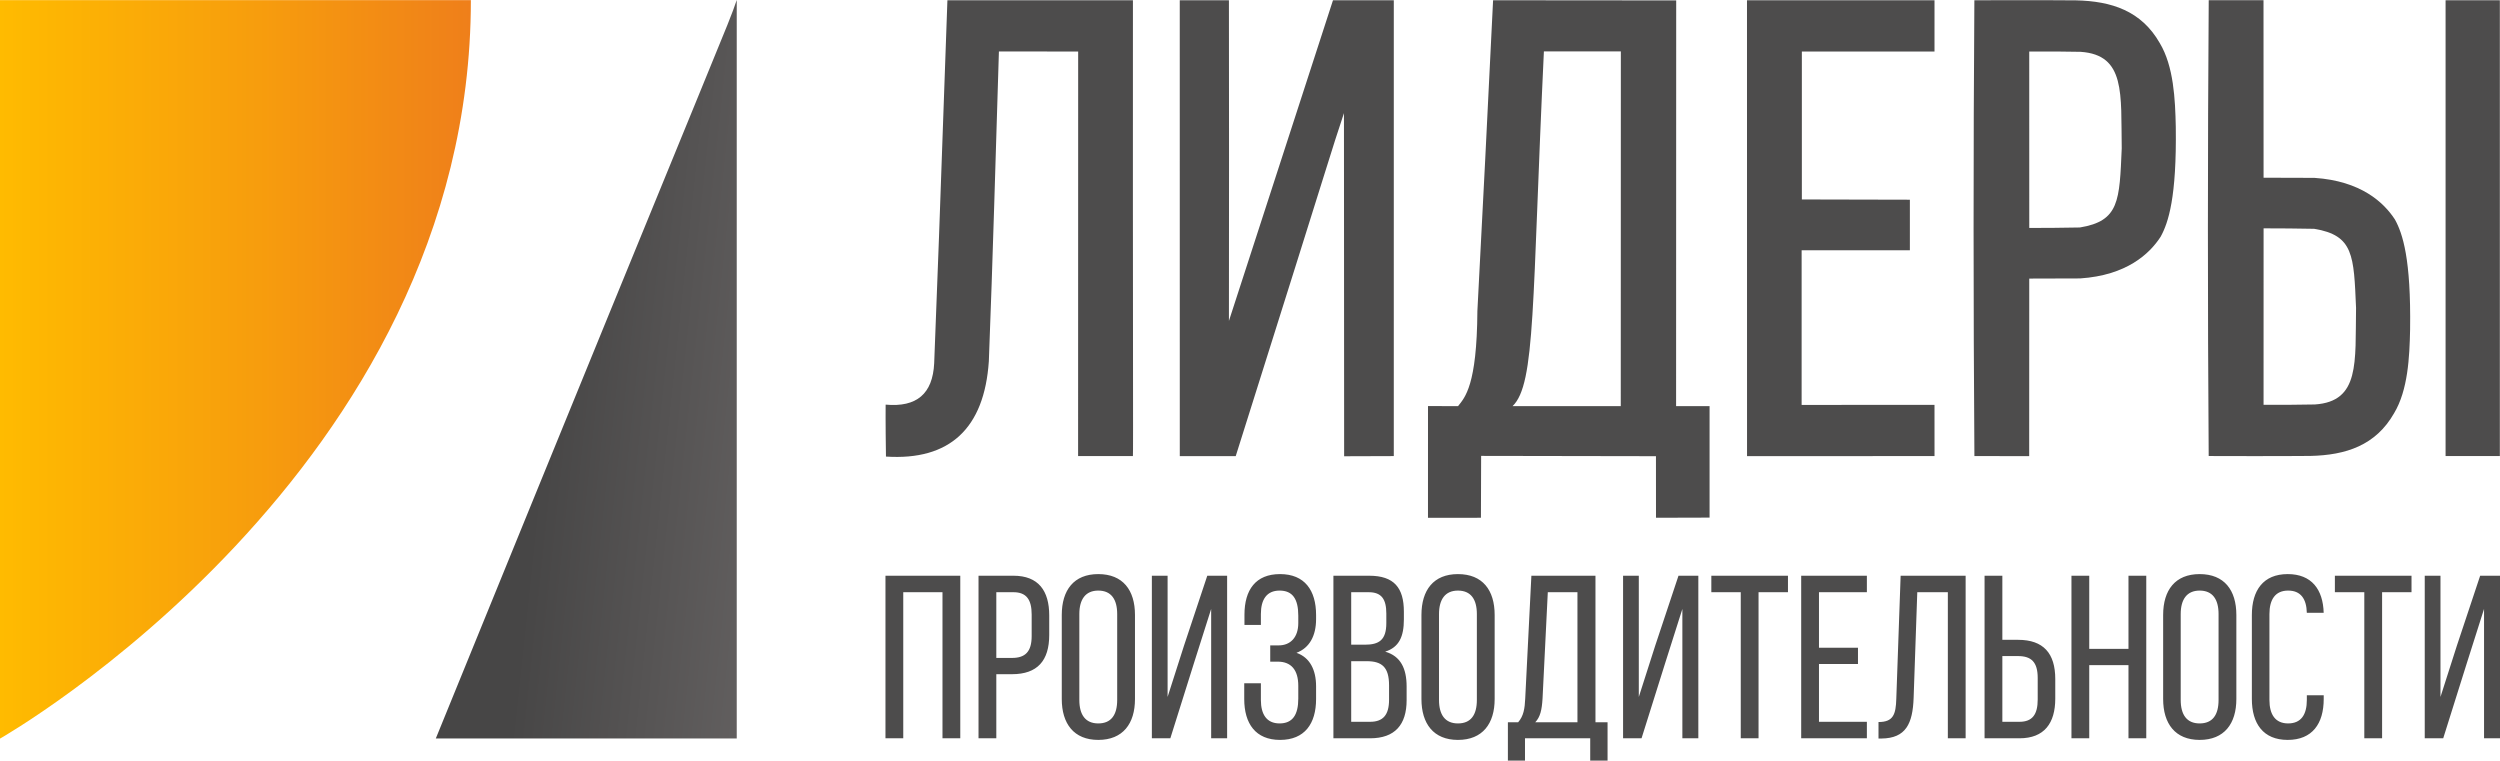 <?xml version="1.0" encoding="UTF-8"?> <svg xmlns="http://www.w3.org/2000/svg" xmlns:xlink="http://www.w3.org/1999/xlink" xmlns:xodm="http://www.corel.com/coreldraw/odm/2003" xml:space="preserve" width="231.504mm" height="70.431mm" version="1.1" style="shape-rendering:geometricPrecision; text-rendering:geometricPrecision; image-rendering:optimizeQuality; fill-rule:evenodd; clip-rule:evenodd" viewBox="0 0 6713.78 2042.54"> <defs> <style type="text/css"> .fil3 {fill:#4D4C4C} .fil2 {fill:#4D4C4C;fill-rule:nonzero} .fil4 {fill:#4D4C4C;fill-rule:nonzero} .fil0 {fill:url(#id0);fill-rule:nonzero} .fil1 {fill:url(#id1);fill-rule:nonzero} </style> <linearGradient id="id0" gradientUnits="userSpaceOnUse" x1="-0" y1="991.96" x2="1264.53" y2="991.96"> <stop offset="0" style="stop-opacity:1; stop-color:#FFBB00"></stop> <stop offset="0.549" style="stop-opacity:1; stop-color:#F79D0D"></stop> <stop offset="1" style="stop-opacity:1; stop-color:#EF7F1A"></stop> </linearGradient> <linearGradient id="id1" gradientUnits="userSpaceOnUse" x1="1423.39" y1="1462.76" x2="2258.87" y2="1551.63"> <stop offset="0" style="stop-opacity:1; stop-color:#474646"></stop> <stop offset="0.8" style="stop-opacity:1; stop-color:#646161"></stop> <stop offset="1" style="stop-opacity:1; stop-color:#827D7D"></stop> </linearGradient> </defs> <g id="Слой_x0020_1">  <g id="_1742418774224"> <path class="fil0" d="M-0 1983.53c0,0 1264.53,-717.93 1264.53,-1983.15l-1264.53 0 0 1983.15z"></path> <path class="fil1" d="M1170.37 1983.15l808.15 0 0 -1983.14c-29.24,84.6 0,0 -808.15,1983.14z"></path> <path class="fil2" d="M2531.05 1590.37l0 392.3 47.78 0 0 -436.58 -200.9 0 0 436.58 47.77 0 0 -392.3 105.35 0zm96.78 -44.28l0 436.58 47.77 0 0 -172.14 42.27 0c67.99,0 99.84,-36.18 99.84,-105.41l0 -52.39c0,-66.11 -28.79,-106.64 -96.17,-106.64l-93.71 0zm47.77 220.78l0 -176.5 45.93 0c34.92,0 49.01,19.96 49.01,59.87l0 58.01c0,41.78 -17.15,58.62 -52.67,58.62l-42.27 0zm175.79 110.39c0,66.11 32.46,109.77 98,109.77 66.14,0 98.61,-43.66 98.61,-109.77l0 -225.77c0,-66.73 -32.47,-109.76 -98.61,-109.76 -65.54,0 -98,43.03 -98,109.76l0 225.77zm47.16 -228.26c0,-39.29 16.54,-62.99 50.84,-62.99 34.91,0 50.83,23.7 50.83,62.99l0 230.76c0,39.91 -15.92,63 -50.83,63 -34.3,0 -50.84,-23.08 -50.84,-63l0 -230.76zm354.03 -13.72l0 347.39 42.87 0 0 -436.58 -53.29 0 -62.47 187.73 -44.1 137.83 0 -325.56 -42.26 0 0 436.58 49.61 0 63.7 -202.7 45.94 -144.69zm184.97 -93.55c-65.53,0 -95.55,42.41 -95.55,109.14l0 27.44 44.1 0 0 -29.31c0,-39.29 15.93,-62.99 50.22,-62.99 34.92,0 50.23,22.45 50.23,67.36l0 19.96c0,38.05 -20.83,59.87 -52.67,59.87l-22.67 0 0 43.66 20.21 0c36.14,0 55.13,22.46 55.13,64.86l0 34.3c0,43.66 -15.31,66.74 -50.23,66.74 -34.3,0 -50.22,-23.7 -50.22,-63l0 -44.91 -44.71 0 0 42.41c0,66.11 30.62,109.77 96.16,109.77 66.15,0 96.78,-43.66 96.78,-109.77l0 -34.3c0,-43.66 -16.54,-77.34 -52.67,-89.82 34.91,-13.09 52.67,-45.53 52.67,-90.43l0 -11.23c0,-66.11 -30.62,-109.76 -96.78,-109.76zm143.33 4.37l0 436.58 98.61 0c66.76,0 98,-36.8 98,-102.28l0 -36.8c0,-48.03 -15.93,-81.7 -57.58,-93.55 37.36,-11.85 50.22,-40.54 50.22,-86.69l0 -20.58c0,-64.24 -26.34,-96.67 -93.1,-96.67l-96.16 0zm47.77 185.23l0 -140.95 47.16 0c34.3,0 47.16,18.71 47.16,57.38l0 25.57c0,45.53 -19.6,58 -57.57,58l-36.75 0zm0 207.07l0 -162.79 41.65 0c41.04,0 60.03,16.22 60.03,64.86l0 38.67c0,40.53 -15.93,59.25 -50.84,59.25l-50.84 0zm188.65 -61.13c0,66.11 32.46,109.77 98,109.77 66.14,0 98.61,-43.66 98.61,-109.77l0 -225.77c0,-66.73 -32.47,-109.76 -98.61,-109.76 -65.54,0 -98,43.03 -98,109.76l0 225.77zm47.16 -228.26c0,-39.29 16.54,-62.99 50.84,-62.99 34.91,0 50.83,23.7 50.83,62.99l0 230.76c0,39.91 -15.92,63 -50.83,63 -34.3,0 -50.84,-23.08 -50.84,-63l0 -230.76zm452.64 393.54l0 -102.9 -32.47 0 0 -393.55 -172.11 0 -16.54 329.92c-1.22,26.82 -4.29,46.78 -18.99,63.62l-27.55 0 0 102.9 45.93 0 0 -59.87 175.17 0 0 59.87 46.55 0zm-160.48 -452.17l79.62 0 0 349.27 -113.31 0c13.47,-14.35 17.76,-33.06 19.6,-64.24l14.09 -285.03zm361.38 44.91l0 347.39 42.87 0 0 -436.58 -53.29 0 -62.47 187.73 -44.1 137.83 0 -325.56 -42.26 0 0 436.58 49.61 0 63.7 -202.7 45.95 -144.69zm204.57 347.39l0 -392.3 79.01 0 0 -44.28 -205.8 0 0 44.28 79.01 0 0 392.3 47.77 0zm162.31 -243.24l0 -149.06 128.62 0 0 -44.28 -176.4 0 0 436.58 176.4 0 0 -44.28 -128.62 0 0 -155.3 104.74 0 0 -43.66 -104.74 0zm346.06 -149.06l0 392.3 47.77 0 0 -436.58 -174.56 0 -11.64 330.55c-1.23,41.78 -7.96,62.37 -47.78,62.37l0 44.28 7.96 0c65.54,-0.62 83.92,-39.91 86.36,-109.14l9.81 -283.78 82.08 0zm146.38 127.86l0 -172.14 -47.77 0 0 436.58 93.71 0c66.76,0 96.17,-40.54 96.17,-106.65l0 -52.39c0,-69.23 -31.85,-105.4 -99.84,-105.4l-42.27 0zm0 220.16l0 -176.5 42.27 0c35.52,0 52.67,16.21 52.67,58.62l0 58c0,39.91 -14.09,59.88 -49,59.88l-45.94 0zm338.71 -152.18l0 196.46 47.78 0 0 -436.58 -47.78 0 0 196.46 -105.35 0 0 -196.46 -47.77 0 0 436.58 47.77 0 0 -196.46 105.35 0zm93.1 91.05c0,66.11 32.46,109.77 98,109.77 66.14,0 98.61,-43.66 98.61,-109.77l0 -225.77c0,-66.73 -32.47,-109.76 -98.61,-109.76 -65.54,0 -98,43.03 -98,109.76l0 225.77zm47.16 -228.26c0,-39.29 16.54,-62.99 50.84,-62.99 34.91,0 50.83,23.7 50.83,62.99l0 230.76c0,39.91 -15.92,63 -50.83,63 -34.3,0 -50.84,-23.08 -50.84,-63l0 -230.76zm287.26 -107.27c-65.53,0 -96.16,43.65 -96.16,109.76l0 225.77c0,66.11 30.62,109.77 96.16,109.77 66.15,0 96.78,-43.66 96.78,-109.77l0 -10.1 -45.32 0 0 12.6c0,39.29 -15.31,63 -50.23,63 -34.29,0 -50.22,-23.7 -50.22,-63l0 -230.76c0,-39.29 15.93,-62.99 50.22,-62.99 33.95,0 49.36,22.4 50.19,59.76l45.28 0c-1.74,-62.9 -32.47,-104.05 -96.69,-104.05zm253.57 440.94l0 -392.3 79.01 0 0 -44.28 -205.8 0 0 44.28 79.01 0 0 392.3 47.77 0zm273.79 -347.39l0 347.39 42.87 0 0 -436.58 -53.29 0 -62.48 187.73 -44.1 137.83 0 -325.56 -42.26 0 0 436.58 49.61 0 63.7 -202.7 45.94 -144.69z"></path> <path class="fil3" d="M2544.29 0.66c-24.11,685.46 -24.26,684.4 -35.53,974.9 -3.96,81.92 -46.86,118.69 -130.38,111.07 0,0 -0.53,47.79 0.88,139.5 171.22,11.19 264.14,-75.48 276.29,-256.12 10.76,-277.05 18.4,-554.76 27.04,-831.89 0,0 0,0 212.84,0.29 -0.19,1086.31 -0.19,1086.31 -0.19,1086.31 0,0 -4.41,0 147.21,0.13 1.09,-0.08 -0.48,-409.5 0.04,-1224.15 -498.2,-0.04 -498.2,-0.04 -498.2,-0.04z"></path> <path class="fil3" d="M3300.29 861.81l279.45 -861.1c0,0 0.02,-0.18 163.32,0.01 0,0 -0.17,400.78 -0.02,1224.11 0,0 0,0 -133.35,0.44 0,0 0,0 -0.48,-921.46 -44.86,136.02 0,0 -290.68,921.14 -150.2,-0.04 0,0 -150.2,-0.04 0,0 -0.08,-401.01 -0.08,-1224.12 132.04,0 132.04,0 132.04,0 0.41,306.11 0.42,554.92 0,861.03z"></path> <polygon class="fil3" points="4691.56,0.72 5195.15,0.72 5195.13,138.41 4838.91,138.41 4838.9,535.64 5128.99,536.31 5128.98,672.14 4838.31,672 4838.29,1087.43 5195.12,1087.2 5195.19,1224.79 4691.68,1225 "></polygon> <path class="fil3" d="M5575.03 0.96c95.82,2.08 175.76,28.25 225.1,114.81 37.28,62.14 41.42,150.4 42.96,224.65 2.68,189.66 -19.88,257.57 -40.69,295.37 -29.87,46 -91.32,103.57 -216.11,111.92 0,0 -22.44,0.26 -136.71,0.41 0,0 -0.17,185.53 -0.17,476.79 -32.96,-0.04 -114.16,-0.14 -147.12,-0.1 -2.89,-409.39 -2.97,-814.71 -0.09,-1224.09 181.73,-0.68 272.84,0.24 272.84,0.24zm122.91 397.28c-6.13,140.54 -6.02,195.24 -112.38,212.65 -60.37,1.14 -76.14,1.03 -135.94,1.29 0,0 -0.07,-153.65 -0.07,-473.81 77.94,0.07 73.21,-0.39 137.8,0.81 121.42,8.08 108.09,113.23 110.59,259.04z"></path> <path class="fil4" d="M4501.18 1090.65l0.27 -1089.54 -491.75 -0.43c-21.56,433.81 -21.08,433.97 -42.16,834.54 -1.25,200.31 -33.42,231.87 -51.93,255.49l-80.7 -0.24 -0.06 300.17 142.23 -0.19 0.52 -166.15 469.49 0.81 0.11 165.34 143.88 -0.41 0 -299.46 -89.9 0.08zm-148.61 -0.03l-290.6 0.11c62.22,-59.54 52.07,-277.37 84.18,-952.78l206.65 0.14 -0.22 952.54z"></path> <path class="fil3" d="M6204.3 1224.41c95.82,-2.08 175.76,-28.25 225.1,-114.81 37.28,-62.14 41.42,-150.4 42.96,-224.65 2.68,-189.65 -19.88,-257.57 -40.69,-295.37 -29.87,-46 -91.32,-103.57 -216.12,-111.92 0,0 -22.44,-0.26 -136.7,-0.41 0,0 -0.17,-185.52 -0.17,-476.79 -32.96,0.04 -114.16,0.14 -147.12,0.11 -2.89,409.38 -2.97,814.71 -0.09,1224.09 181.73,0.68 272.83,-0.24 272.83,-0.24zm122.91 -397.28c-6.13,-140.54 -6.02,-195.23 -112.38,-212.65 -60.37,-1.14 -76.14,-1.03 -135.94,-1.29 0,0 -0.07,153.65 -0.07,473.81 77.94,-0.07 73.21,0.39 137.8,-0.82 121.42,-8.08 108.09,-113.23 110.59,-259.04z"></path> <rect class="fil3" x="6567.63" y="0.7" width="145.72" height="1224.01"></rect> </g> </g> </svg> 
